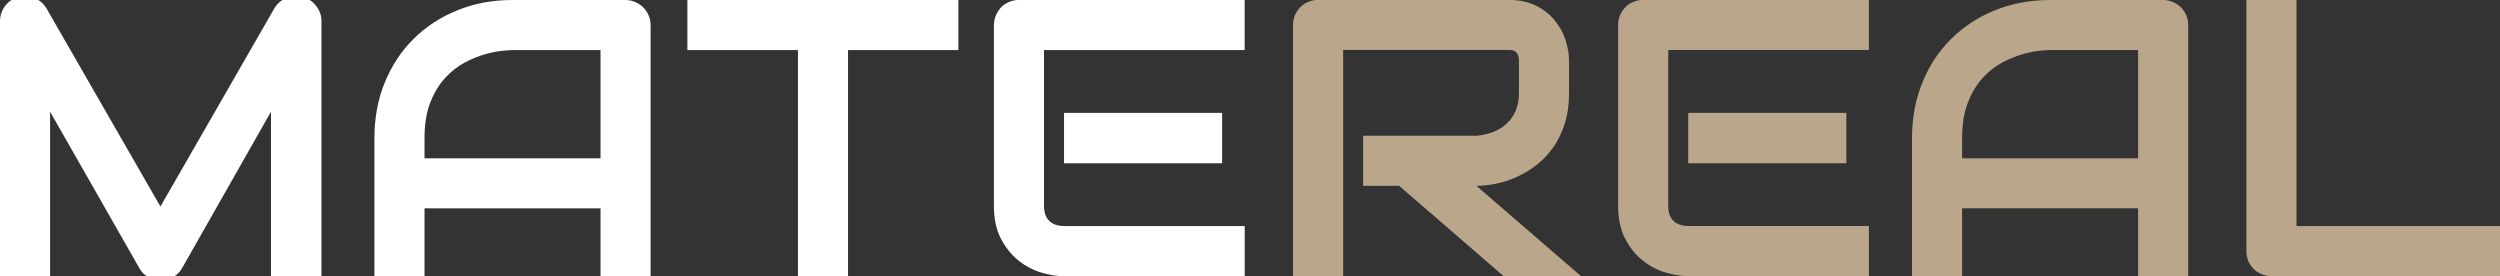 <?xml version="1.0" encoding="UTF-8"?> <!-- Generator: Adobe Illustrator 23.0.6, SVG Export Plug-In . SVG Version: 6.00 Build 0) --> <svg xmlns="http://www.w3.org/2000/svg" xmlns:xlink="http://www.w3.org/1999/xlink" id="Слой_1" x="0px" y="0px" viewBox="0 0 4506.9 497.9" style="enable-background:new 0 0 4506.9 497.9;" xml:space="preserve"><rect x="0" y="0" width="4506.9" height="497.9" fill="#333333" stroke="none"/> <style type="text/css"> .st0{display:none;opacity:0.2;} .st1{display:inline;} .st2{fill:#FFFFFF;} .st3{fill:#BAA78B;} </style> <g transform="rotate(0 327.423 343.979)" class="st0"> <path class="st1" d="M50.6-143.6H4342c195.7,0,354.3,158.6,354.3,354.3v76.4c0,195.7-158.6,354.3-354.3,354.3H50.6 c-195.7,0-354.3-158.6-354.3-354.3v-76.4C-303.7,15-145.1-143.6,50.6-143.6z"></path> </g> <path id="id-D6z1nYkh8" class="st2" d="M579.5,38.6v459.3h-91V201.4L328.5,483c-4,7.2-9.5,12.7-16.5,16.4 c-7.1,3.7-14.7,5.5-22.8,5.5l0,0c-7.9,0-15.3-1.8-22-5.5c-6.9-3.7-12.3-9.1-16.2-16.4l0,0L90.3,201.4v296.5H0V38.6 c0-10.4,3.1-19.7,9.2-27.7c6-8.2,14-13.6,24-16.4l0,0c4.9-1.2,9.7-1.6,14.6-1.2S57.4-5.3,62-3.5c4.5,1.7,8.6,4.1,12.3,7.3 c3.7,3.1,6.8,6.8,9.4,11.2l0,0l205.5,357.3L494.7,14.9c5.3-8.8,12.7-15,22-18.7c9.4-3.8,19.1-4.4,29.3-1.8l0,0 c9.7,2.7,17.7,8.2,24,16.4C576.4,18.9,579.5,28.1,579.5,38.6L579.5,38.6z M1172.9,45.5v452.4h-90.3V375.6H765.3v122.3H675V249 c0-36.4,6.2-69.9,18.7-100.4c12.6-30.6,29.9-56.8,52.1-78.7c22.3-22,48.6-39.2,78.9-51.4C854.9,6.2,887.9,0,923.8,0l0,0h203.5 c6.2,0,12,1.2,17.6,3.6c5.6,2.3,10.4,5.5,14.6,9.6c4.3,4.3,7.5,9.1,9.8,14.6C1171.7,33.3,1172.9,39.2,1172.9,45.5L1172.9,45.5z M765.3,249v36.4h317.3V90.3H923.8c-2.7,0-8.5,0.4-17.4,1.2c-9,0.8-19.3,2.8-30.9,6c-11.7,3.2-24.1,8.2-37,14.9 c-13,6.8-24.9,16-35.7,27.7c-10.9,11.9-19.9,26.6-27,44.3C768.8,202.3,765.3,223.8,765.3,249L765.3,249z M1727.7,0v90.3h-198.9 v407.6h-90.3V90.3h-199.3V0H1727.7z M2203.2,203.5v90.8h-285v-90.8L2203.2,203.5L2203.2,203.5z M2243.9,407.6v90.3h-325.7 c-12.6,0-26.2-2.2-41.1-6.6c-14.8-4.4-28.5-11.6-41.1-21.7s-23.1-23.2-31.6-39.3c-8.4-16.1-12.6-35.8-12.6-59.2l0,0V45.5 c0-6.3,1.2-12.2,3.6-17.8c2.3-5.5,5.4-10.3,9.4-14.6c4-4.1,8.8-7.3,14.4-9.6c5.6-2.4,11.6-3.6,18.1-3.6l0,0h406.5v90.3h-361.7v280.9 c0,11.9,3.1,20.9,9.4,27c6.2,6.3,15.3,9.4,27.4,9.4l0,0h325L2243.9,407.6L2243.9,407.6z"></path> <g transform="rotate(0 535.647 355.327)"> <g transform="matrix(1 0 0 1 0 0)"> <path id="id-KMIbHtf8I74" class="st3" d="M2828.6,109.6v57.8c0,20.5-2.5,38.9-7.6,55.1s-12,30.5-20.6,42.8 c-8.8,12.4-18.8,23-30,31.8c-11.4,8.8-23.3,16-35.7,21.7c-12.3,5.7-24.8,9.8-37.5,12.3c-12.6,2.6-24.4,3.9-35.6,3.9l0,0 l188.6,162.8h-139.5L2522.3,335h-64.9v-90.3h204.1c11.4-0.9,21.7-3.3,31.1-7.1c9.4-3.8,17.5-8.9,24.4-15.5 c6.8-6.4,12-14.2,15.8-23.5c3.7-9.1,5.5-19.6,5.5-31.3l0,0v-57.1c0-5.1-0.7-8.9-2-11.6s-2.9-4.7-4.8-5.9c-2-1.3-4.1-2.1-6.2-2.3 c-2.3-0.2-4.3-0.4-6-0.4l0,0h-297.9v407.6H2331V45.4c0-6.3,1.1-12.2,3.4-17.8c2.4-5.5,5.6-10.3,9.6-14.6c4-4.1,8.8-7.3,14.4-9.6 c5.6-2.4,11.6-3.6,18.1-3.6l0,0h342.7c20,0,37,3.7,51,11c13.9,7.2,25.1,16.4,33.8,27.4s14.9,22.9,18.8,35.6 C2826.7,86.7,2828.6,98.6,2828.6,109.6L2828.6,109.6z M3328.5,203.5v90.8h-285v-90.8L3328.5,203.5L3328.5,203.5z M3369.2,407.5 v90.3h-325.7c-12.6,0-26.2-2.2-41.1-6.6s-28.5-11.6-41.1-21.7c-12.7-10.1-23.2-23.2-31.6-39.3c-8.4-16.1-12.6-35.8-12.6-59.2l0,0 V45.4c0-6.3,1.1-12.2,3.4-17.8c2.4-5.5,5.6-10.3,9.6-14.6c4-4.1,8.8-7.3,14.4-9.6c5.6-2.4,11.6-3.6,18.1-3.6l0,0h406.5v90.3 h-361.7V371c0,11.9,3.1,20.9,9.2,27c6.3,6.3,15.5,9.4,27.6,9.4l0,0h325L3369.2,407.5L3369.2,407.5z M3944.8,45.4v452.4h-90.3 V375.5h-317.3v122.3h-90.3V249c0-36.4,6.3-69.9,18.8-100.4c12.4-30.6,29.8-56.8,52.1-78.7c22.2-22,48.4-39.2,78.7-51.4 C3626.8,6.2,3660,0,3695.9,0l0,0h203.4c6.3,0,12.2,1.2,17.8,3.6c5.6,2.3,10.4,5.5,14.6,9.6c4.1,4.3,7.4,9.1,9.8,14.6 C3943.6,33.2,3944.8,39.1,3944.8,45.4L3944.8,45.4z M3537.2,249v36.4h317.3V90.2h-158.6c-2.8,0-8.7,0.4-17.6,1.2 c-8.9,0.8-19.2,2.8-30.9,6c-11.6,3.2-23.9,8.2-37,14.9c-12.9,6.8-24.8,16-35.7,27.7c-10.9,11.9-19.9,26.6-26.8,44.3 C3540.7,202.2,3537.2,223.7,3537.2,249L3537.2,249z M4506.9,407.5v90.3h-411.7c-6.5,0-12.6-1.2-18.1-3.6 c-5.6-2.3-10.4-5.4-14.4-9.4s-7.2-8.8-9.6-14.4c-2.3-5.6-3.4-11.6-3.4-18.1l0,0V-0.1h90.3v407.6H4506.9z"></path> </g> </g> </svg> 